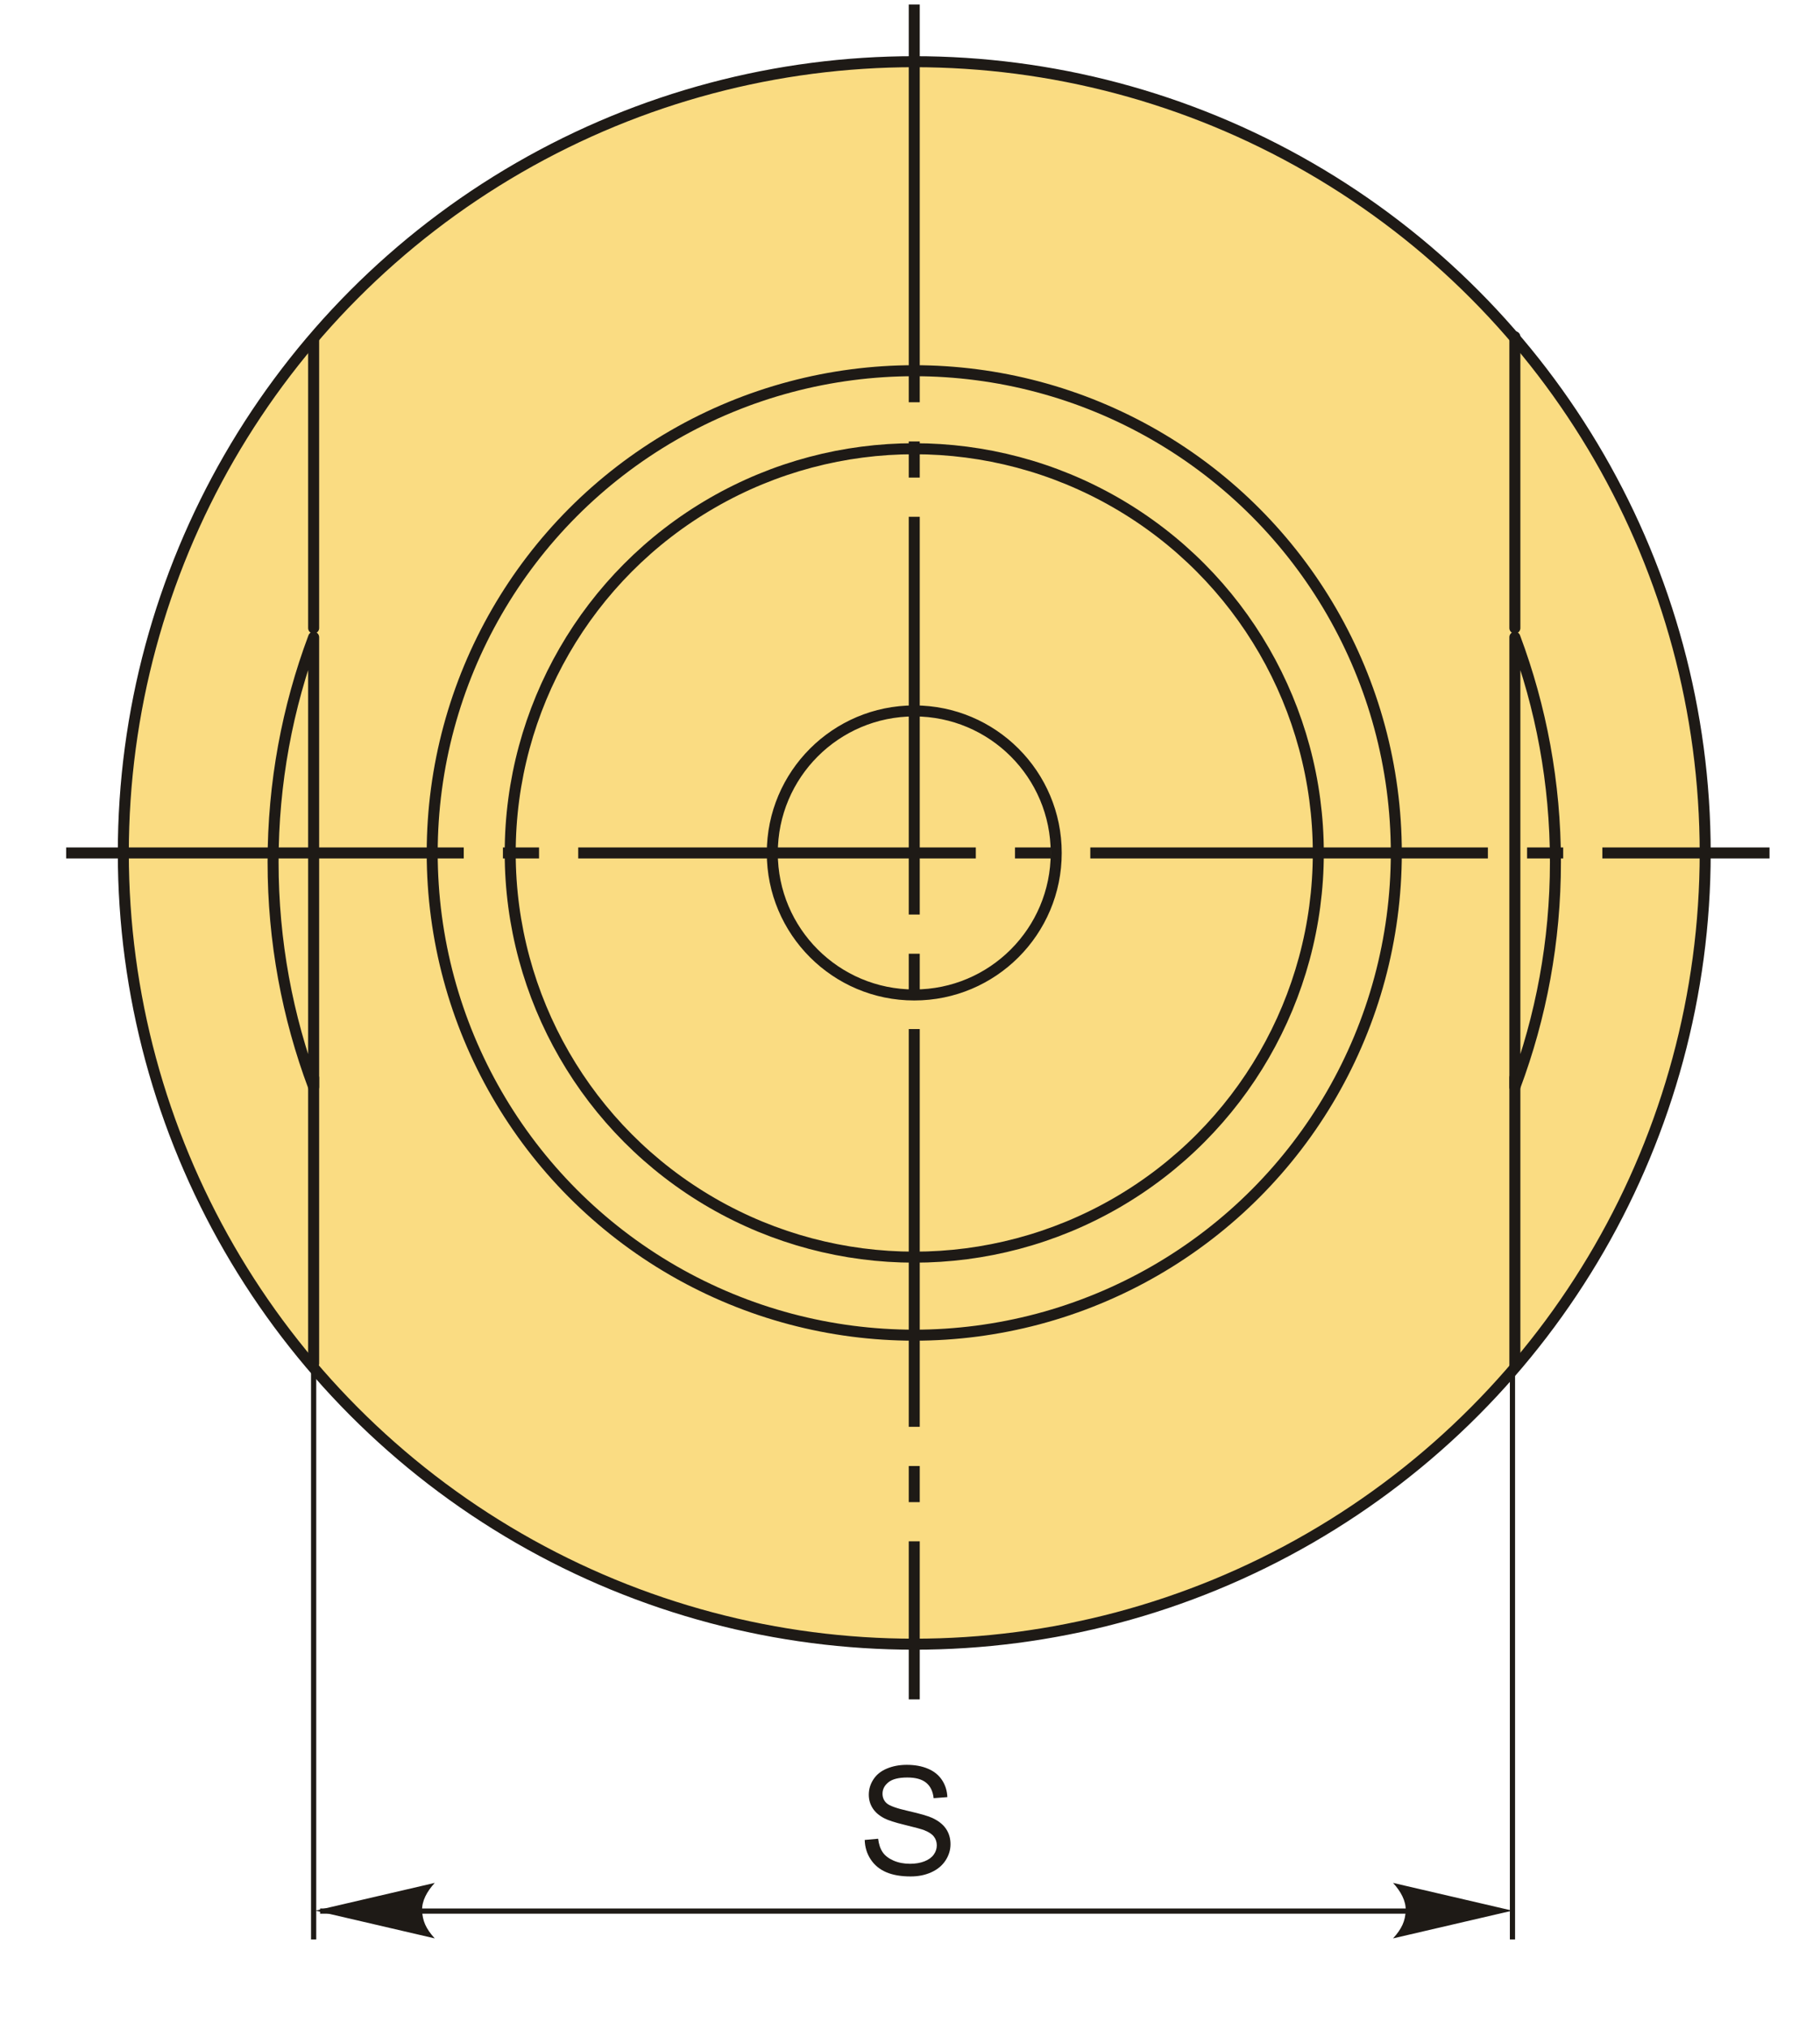 <?xml version="1.0"?>
<svg width="7000" height="7800" xmlns="http://www.w3.org/2000/svg" xmlns:svg="http://www.w3.org/2000/svg">
 <defs>
  <style type="text/css">
   <![CDATA[
    .str2 {stroke:#1E1A16;stroke-width:20;stroke-miterlimit:22.926}
    .str0 {stroke:#1E1A16;stroke-width:42.33;stroke-linecap:round;stroke-linejoin:round;stroke-miterlimit:22.926}
    .str1 {stroke:#1E1A16;stroke-width:42.33;stroke-linecap:round;stroke-linejoin:round;stroke-miterlimit:22.926;stroke-dasharray:423.3 211.65}
    .fil1 {fill:none}
    .fil2 {fill:#1E1A16}
    .fil0 {fill:#FADC82}
    .fil4 {fill:#1E1A16;fill-rule:nonzero}
    .fil3 {fill:#1E1A16;fill-rule:nonzero}
   ]]>
  </style>
 </defs>
 <g class="layer">
  <title>background</title>
  <rect fill="none" height="602" id="canvas_background" width="802" x="-1" y="-1"/>
 </g>
 <g class="layer">
  <title>Layer 1</title>
  <circle class="fil0 str0" cx="3516.37" cy="3279.29" id="svg_57" r="3042.07"/>
  <path class="fil1 str0" d="m5826.43,2449.88c100.76,269.07 156,560.39 156,864.64c0,304.25 -55.24,595.57 -156,864.64l0,-1729.28zm-4620.12,1729.28c-100.76,-269.07 -156,-560.39 -156,-864.64c0,-304.25 55.24,-595.57 156,-864.64l0,1729.28z" id="svg_58"/>
  <circle class="fil1 str0" cx="3516.37" cy="3279.29" id="svg_59" r="1854.04"/>
  <circle class="fil1 str0" cx="3516.37" cy="3279.29" id="svg_60" r="1554.04"/>
  <circle class="fil1 str0" cx="3516.37" cy="3279.29" id="svg_61" r="546.01"/>
  <line class="fil1 str0" id="svg_62" x1="1206.31" x2="1206.31" y1="2414.65" y2="1304.25"/>
  <line class="fil1 str0" id="svg_63" x1="1206.31" x2="1206.31" y1="4143.93" y2="5242.25"/>
  <line class="fil1 str0" id="svg_64" x1="5826.43" x2="5826.43" y1="2414.65" y2="1294.56"/>
  <line class="fil1 str0" id="svg_65" x1="5826.43" x2="5826.43" y1="4143.93" y2="5249.39"/>
  <g id="svg_66">
   <path class="fil2" d="m6805.84,3258.14l0,42.29l-642.88,0l0,-42.29l642.88,0zm-4732.61,0l-138.9,0l0,42.29l138.9,0l0,-42.29zm-1818.8,0l1529.19,0l0,42.29l-1529.19,0l0,-42.29zm3788.31,0l-138.9,0l0,42.29l138.9,0l0,-42.29zm-1818.8,0l1529.19,0l0,42.29l-1529.19,0l0,-42.29zm3788.31,0l-138.9,0l0,42.29l138.9,0l0,-42.29zm-1818.8,0l1529.19,0l0,42.29l-1529.19,0l0,-42.29z" id="ось.cdr_18"/>
   <path class="fil2" d="m3537.51,6533.61l-42.29,0l0,-607.72l42.29,0l0,607.72zm0,-4697.45l0,-138.9l-42.29,0l0,138.9l42.29,0zm0,-1818.8l0,1529.19l-42.29,0l0,-1529.19l42.29,0zm0,3788.31l0,-138.9l-42.29,0l0,138.9l42.29,0zm0,-1818.8l0,1529.19l-42.29,0l0,-1529.19l42.29,0zm0,3788.31l0,-138.9l-42.29,0l0,138.9l42.29,0zm0,-1818.8l0,1529.19l-42.29,0l0,-1529.19l42.29,0z" id="ось.cdr_19"/>
  </g>
  <path class="fil4" d="m3325.88,7073.96l51.61,-4.64c2.41,20.88 8.12,37.99 17.1,51.42c8.99,13.34 22.91,24.16 41.76,32.48c18.84,8.21 40.11,12.37 63.69,12.37c20.97,0 39.43,-3.1 55.48,-9.38c16.04,-6.28 27.93,-14.88 35.76,-25.8c7.82,-10.92 11.79,-22.81 11.79,-35.57c0,-12.95 -3.77,-24.26 -11.31,-34.02c-7.54,-9.67 -20.01,-17.78 -37.4,-24.45c-11.12,-4.26 -35.76,-11.02 -73.94,-20.2c-38.18,-9.19 -64.85,-17.79 -80.12,-25.91c-19.82,-10.43 -34.51,-23.39 -44.17,-38.75c-9.76,-15.37 -14.6,-32.67 -14.6,-51.71c0,-21.07 5.99,-40.69 17.88,-58.86c11.89,-18.27 29.19,-32.09 52.1,-41.56c22.81,-9.47 48.23,-14.21 76.16,-14.21c30.73,0 57.89,4.93 81.38,14.89c23.48,9.86 41.56,24.45 54.22,43.78c12.66,19.23 19.42,41.08 20.39,65.43l-52.77,4.06c-2.8,-26.19 -12.37,-46 -28.71,-59.34c-16.33,-13.44 -40.49,-20.11 -72.39,-20.11c-33.24,0 -57.5,6.09 -72.68,18.27c-15.17,12.18 -22.81,26.87 -22.81,44.07c0,14.89 5.42,27.16 16.14,36.83c10.64,9.57 38.18,19.52 82.83,29.57c44.66,10.15 75.29,18.95 91.92,26.48c24.06,11.12 41.94,25.13 53.44,42.24c11.51,17.01 17.21,36.63 17.21,58.86c0,22.13 -6.28,42.82 -18.94,62.34c-12.67,19.52 -30.74,34.7 -54.42,45.52c-23.68,10.83 -50.26,16.24 -79.93,16.24c-37.5,0 -68.91,-5.51 -94.23,-16.43c-25.42,-10.92 -45.23,-27.35 -59.64,-49.39c-14.49,-21.94 -22.03,-46.78 -22.8,-74.52z" id="svg_69"/>
  <line class="fil1 str2" id="svg_70" x1="1206.31" x2="1206.31" y1="5242.25" y2="7456.4"/>
  <line class="fil1 str2" id="svg_71" x1="5817.2" x2="5817.2" y1="5242.25" y2="7456.4"/>
  <line class="fil1 str2" id="svg_72" x1="1231.12" x2="5638.88" y1="7347.48" y2="7347.48"/>
  <path class="fil3" d="m1213.32,7345.78l458.76,-106.68c-30,32.97 -50.07,69.53 -48.58,106.55c1.68,39.41 14.24,69.12 48.58,106.81l-458.76,-106.68z" id="стрелка.cdr_22"/>
  <path class="fil3" d="m5816.65,7345.78l-458.76,-106.68c30,32.97 50.07,69.53 48.58,106.55c-1.68,39.41 -14.24,69.12 -48.58,106.81l458.76,-106.68z" id="стрелка.cdr_23"/>
 </g>
</svg>